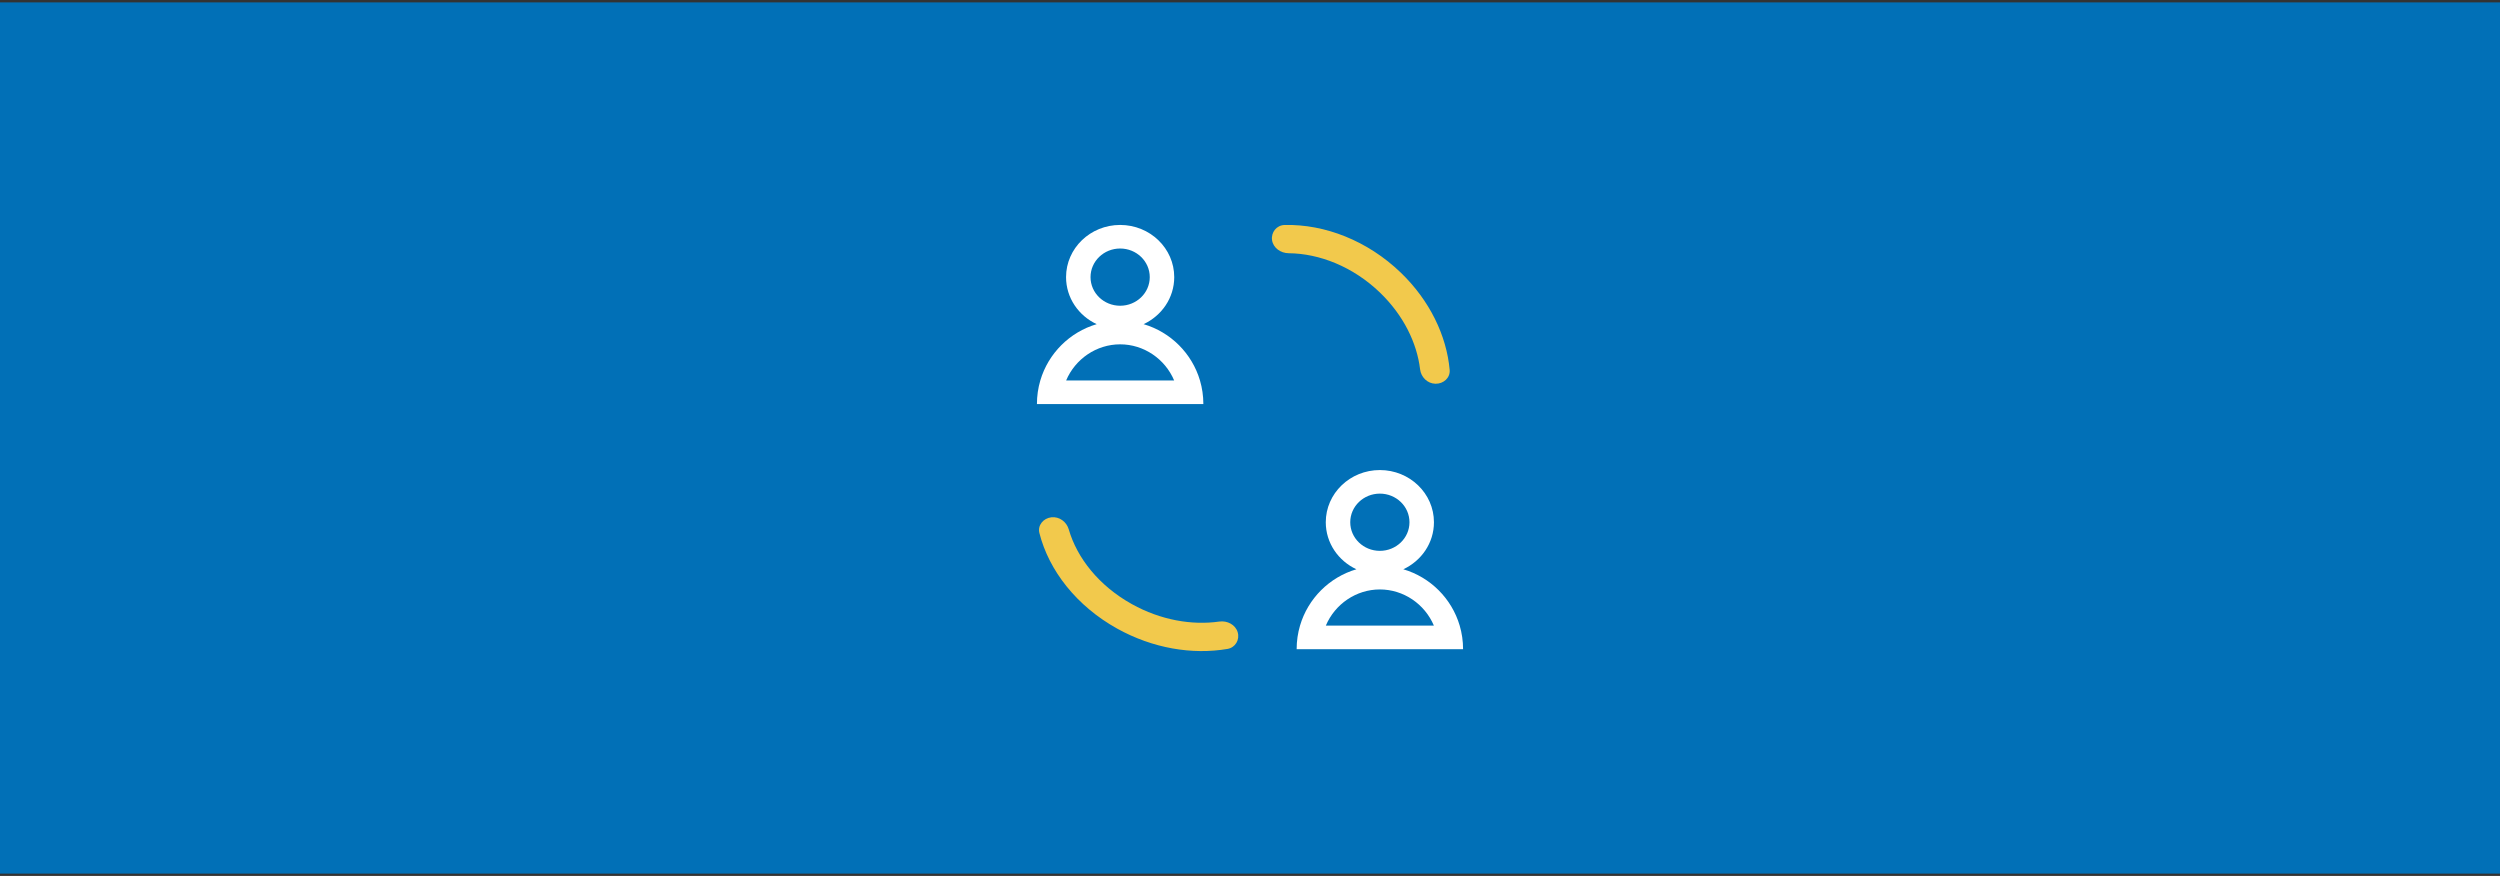 <svg width="528" height="185" viewBox="0 0 528 185" fill="none" xmlns="http://www.w3.org/2000/svg">
<rect x="0" y="0" width="528" height="185" fill="#333333" stroke="none"/>
<rect width="528" height="184" transform="translate(0 0.508)" fill="#0170B7"/>
<g clip-path="url(#clip0_487_22427)">
<path fill-rule="evenodd" clip-rule="evenodd" d="M242.829 58.529C242.829 61.881 240.019 64.572 236.575 64.572C233.13 64.572 230.32 61.881 230.32 58.529C230.32 55.184 233.13 52.486 236.575 52.486C240.019 52.486 242.829 55.184 242.829 58.529ZM241.527 68.461C245.356 66.68 247.998 62.908 247.998 58.529C247.998 52.447 242.884 47.508 236.575 47.508C230.266 47.508 225.151 52.447 225.151 58.529C225.151 62.908 227.793 66.68 231.622 68.461C225.908 70.141 221.395 74.644 219.713 80.361C219.249 81.94 219 83.612 219 85.339H224.169H248.98H254.149C254.149 83.612 253.9 81.94 253.436 80.361C251.754 74.644 247.242 70.141 241.527 68.461ZM225.165 80.361C227.09 75.803 231.573 72.723 236.575 72.723C241.577 72.723 246.059 75.803 247.984 80.361H225.165Z" fill="white"/>
<path fill-rule="evenodd" clip-rule="evenodd" d="M297.681 110.297C297.681 113.649 294.871 116.34 291.426 116.34C287.982 116.34 285.172 113.649 285.172 110.297C285.172 106.952 287.982 104.253 291.426 104.253C294.871 104.253 297.681 106.952 297.681 110.297ZM296.379 120.229C300.208 118.447 302.85 114.675 302.85 110.297C302.85 104.214 297.735 99.275 291.426 99.275C285.117 99.275 280.003 104.214 280.003 110.297C280.003 114.675 282.645 118.447 286.474 120.229C280.759 121.909 276.247 126.412 274.565 132.128C274.1 133.707 273.852 135.38 273.852 137.106H279.021H303.832H309.001C309.001 135.38 308.752 133.707 308.288 132.128C306.606 126.412 302.093 121.909 296.379 120.229ZM280.017 132.128C281.942 127.571 286.424 124.491 291.426 124.491C296.428 124.491 300.911 127.571 302.835 132.128H280.017Z" fill="white"/>
<path fill-rule="evenodd" clip-rule="evenodd" d="M291.446 61.791C285.741 56.297 278.627 53.538 272.173 53.483C270.46 53.468 268.891 52.346 268.656 50.712C268.421 49.079 269.607 47.554 271.32 47.515C279.81 47.322 288.845 50.839 295.833 57.568C301.966 63.474 305.519 70.885 306.17 78.127C306.317 79.77 304.884 81.082 303.171 81.047C301.459 81.013 300.118 79.642 299.923 78.004C299.259 72.445 296.433 66.594 291.446 61.791Z" fill="#F2C94C"/>
<path fill-rule="evenodd" clip-rule="evenodd" d="M239.046 127.586C232.058 123.701 227.449 117.798 225.724 111.809C225.266 110.219 223.734 109.05 222.034 109.254C220.335 109.458 219.113 110.957 219.517 112.56C221.521 120.508 227.386 128.001 235.944 132.76C243.457 136.936 251.81 138.323 259.242 137.054C260.928 136.766 261.873 135.093 261.395 133.509C260.917 131.925 259.195 131.033 257.501 131.275C251.754 132.096 245.153 130.982 239.046 127.586Z" fill="#F2C94C"/>
</g>
<defs>
<clipPath id="clip0_487_22427">
<rect width="90" height="90" fill="white" transform="translate(219 47.508)"/>
</clipPath>
</defs>
</svg>
